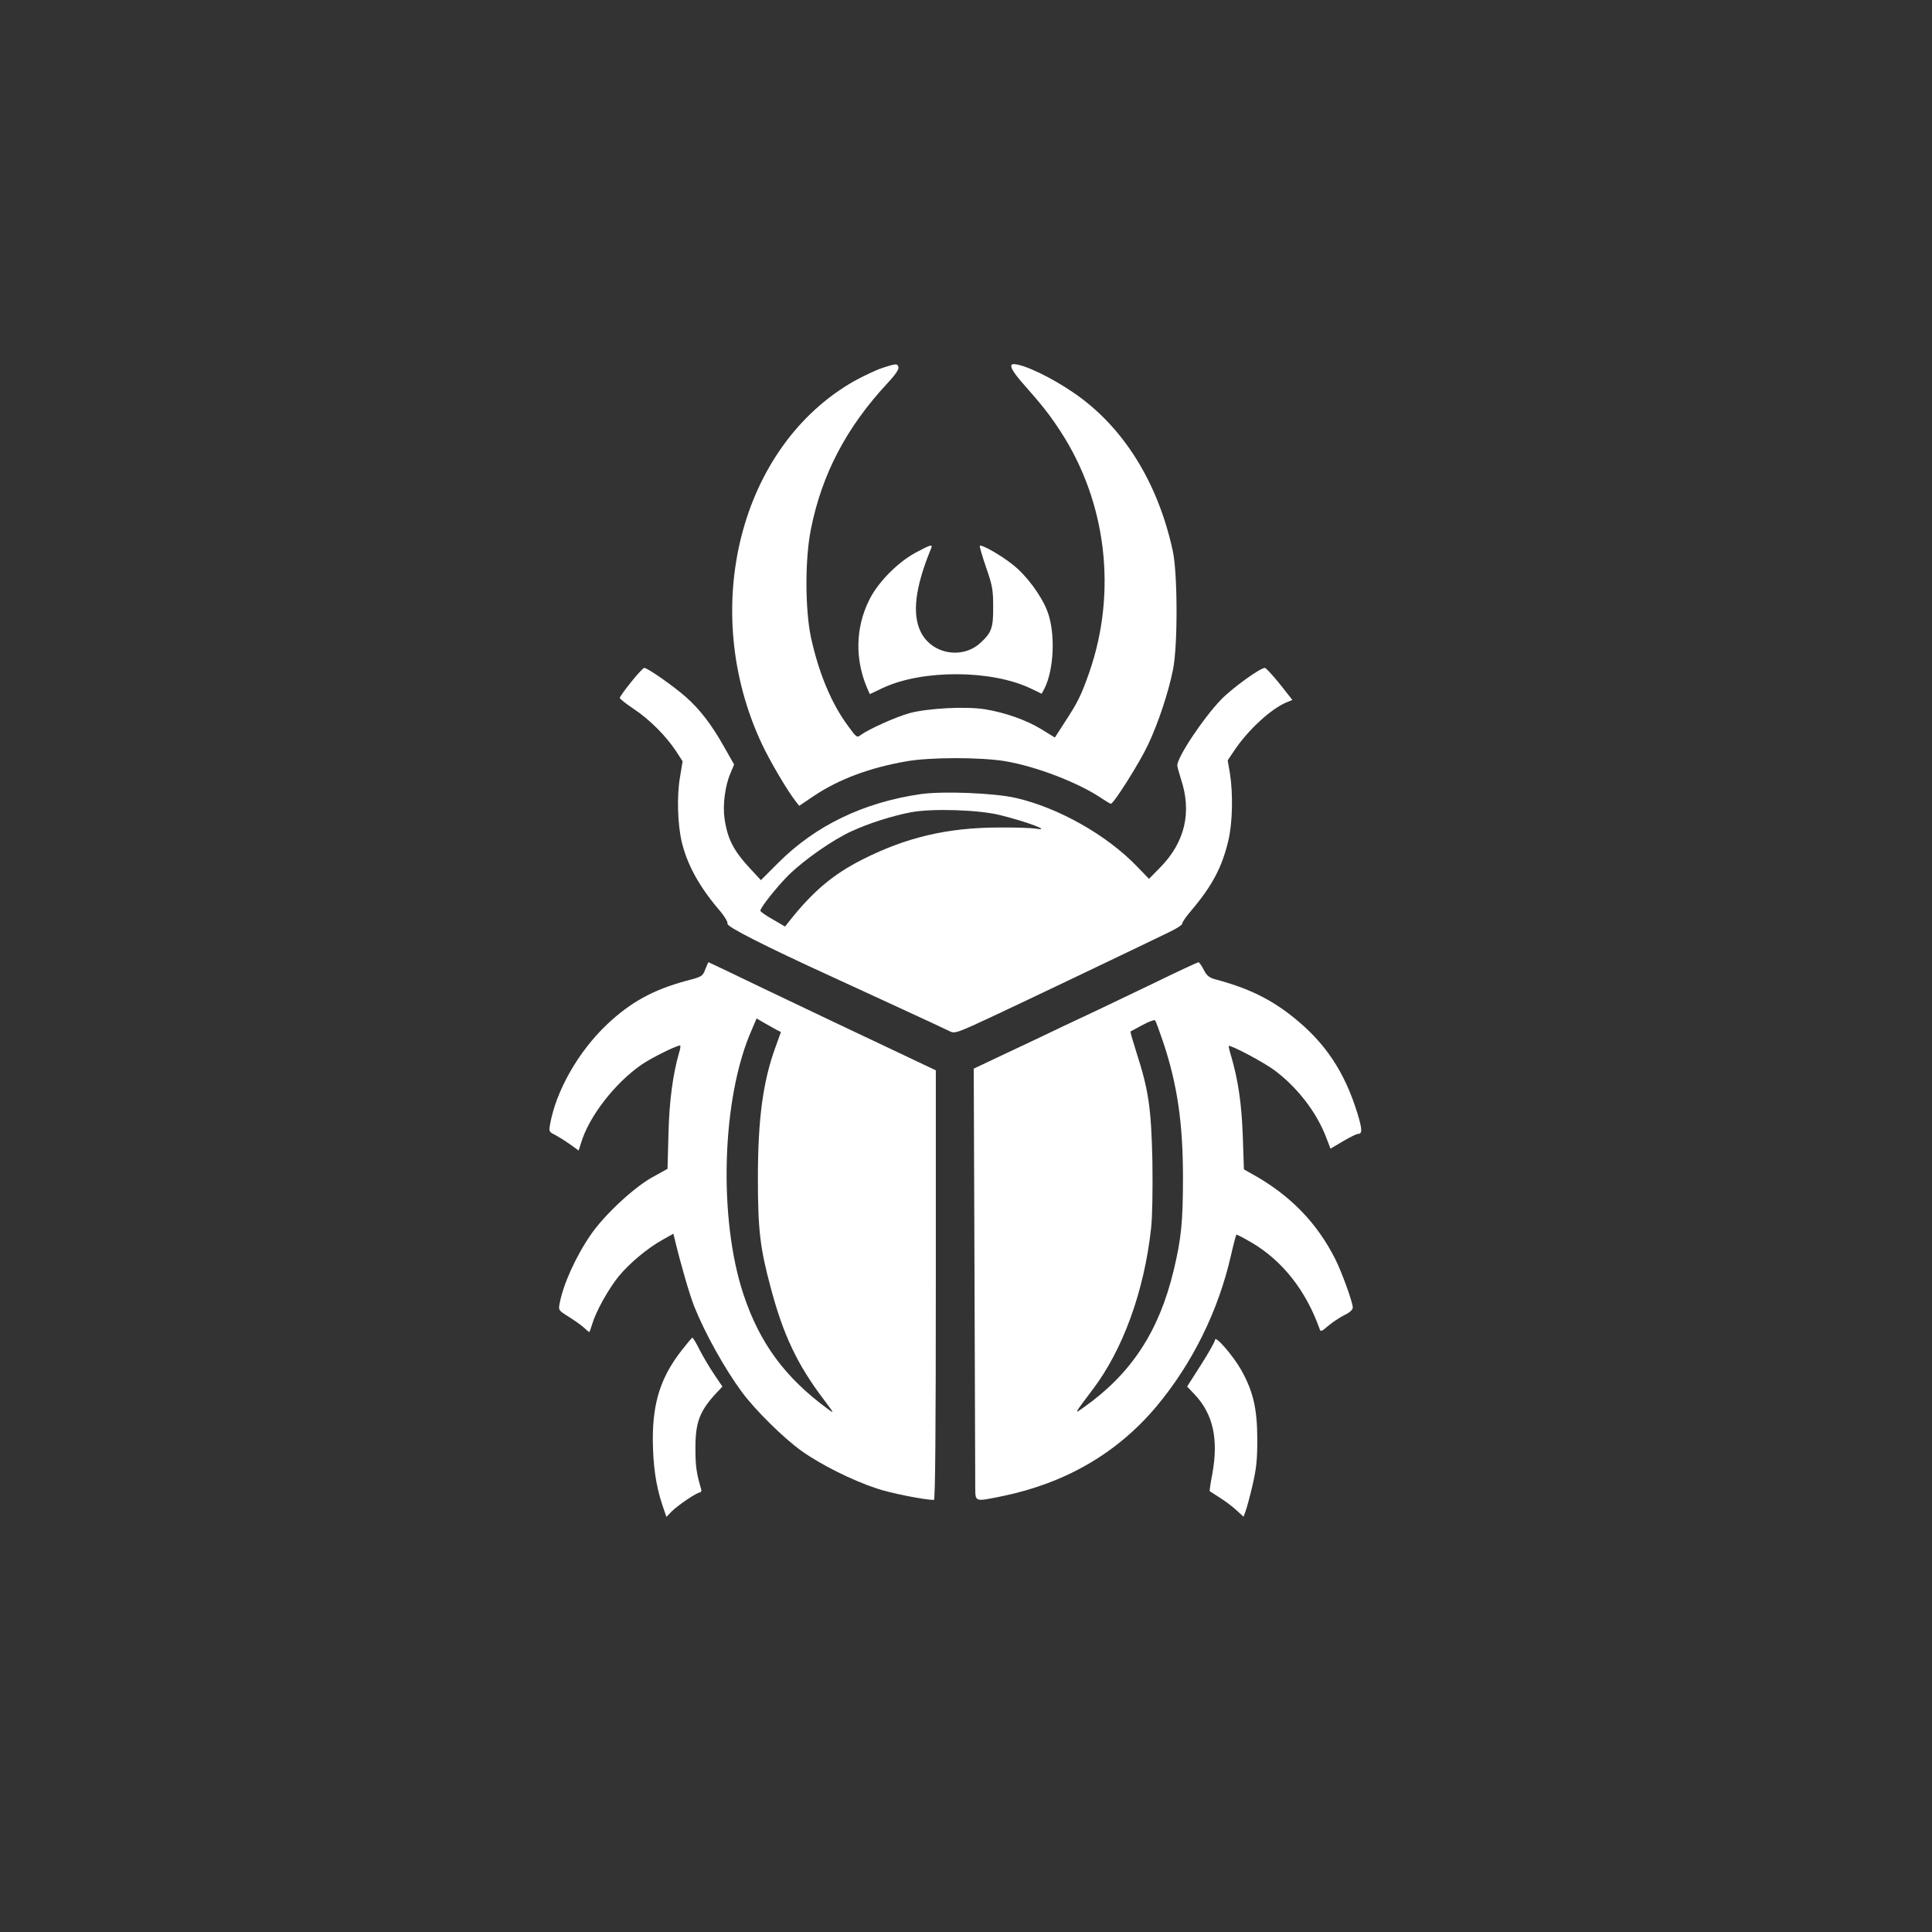 <?xml version="1.0" standalone="no"?>
<!DOCTYPE svg PUBLIC "-//W3C//DTD SVG 20010904//EN"
 "http://www.w3.org/TR/2001/REC-SVG-20010904/DTD/svg10.dtd">
<svg version="1.0" xmlns="http://www.w3.org/2000/svg"
 width="1024pt" height="1024pt" viewBox="0 0 1024 1024"
 preserveAspectRatio="xMidYMid meet">

<rect x="0" y="0" width="1024" height="1024" fill="#333333" stroke="none"/>

<g transform="translate(0,1024) scale(0.1,-0.1)"
fill="#ffffff" stroke="none">
<path d="M4677 8290 c-31 -10 -99 -42 -150 -70 -606 -345 -825 -1209 -488
-1925 44 -93 136 -249 179 -303 l18 -23 80 54 c131 87 293 148 489 182 124 22
390 22 520 1 168 -28 394 -115 518 -200 21 -14 41 -26 45 -26 15 0 153 219
196 311 54 113 109 279 133 399 26 126 25 511 -1 630 -79 365 -264 660 -525
838 -119 82 -266 152 -318 152 -28 0 -11 -35 50 -104 100 -113 141 -165 197
-251 245 -375 302 -852 153 -1280 -42 -119 -59 -155 -129 -262 l-53 -82 -70
43 c-81 50 -196 90 -302 107 -103 16 -303 5 -399 -21 -74 -21 -214 -84 -257
-115 -21 -16 -23 -15 -68 47 -88 118 -156 282 -197 471 -31 147 -32 415 0 572
58 292 188 539 404 772 40 42 63 75 60 86 -4 21 -12 21 -85 -3z"/>
<path d="M4855 7312 c-97 -52 -203 -159 -249 -254 -71 -144 -75 -309 -12 -460
l16 -37 72 34 c210 97 574 95 781 -4 l58 -28 14 26 c52 101 60 298 16 412 -32
83 -110 189 -183 246 -62 50 -166 109 -175 100 -2 -3 13 -54 33 -113 34 -97
38 -120 38 -209 1 -111 -8 -138 -66 -191 -96 -90 -258 -62 -317 55 -48 95 -31
238 54 444 10 24 -1 21 -80 -21z"/>
<path d="M3345 6625 c-33 -41 -60 -79 -60 -84 0 -5 34 -32 76 -60 83 -55 171
-144 224 -225 l33 -51 -14 -85 c-17 -97 -13 -249 10 -345 29 -118 90 -230 191
-350 34 -39 54 -72 51 -81 -6 -15 197 -118 549 -279 198 -91 587 -270 629
-291 27 -13 37 -10 240 85 196 92 774 368 928 443 37 18 66 37 64 43 -1 5 20
37 49 70 109 129 162 228 195 368 23 94 26 249 9 358 l-12 69 35 52 c72 108
193 220 276 255 l32 13 -67 85 c-38 47 -73 85 -79 85 -25 0 -173 -107 -231
-167 -94 -97 -233 -305 -233 -350 0 -7 9 -39 19 -71 59 -176 22 -335 -109
-469 l-60 -61 -63 65 c-159 166 -416 312 -644 364 -114 26 -385 37 -504 20
-302 -44 -556 -166 -754 -364 l-92 -92 -51 55 c-93 99 -126 161 -142 273 -10
70 3 172 31 237 l20 48 -51 90 c-68 121 -129 201 -206 269 -66 58 -202 153
-219 153 -6 0 -37 -34 -70 -75z m1955 -705 c145 -36 280 -87 190 -72 -25 4
-115 7 -200 6 -269 -1 -487 -52 -720 -170 -156 -79 -264 -171 -387 -327 l-22
-28 -65 38 c-36 20 -66 41 -66 46 0 16 85 124 149 188 82 81 235 188 334 233
93 43 217 82 316 101 111 21 359 13 471 -15z"/>
<path d="M3738 5102 c-14 -37 -18 -39 -99 -60 -177 -48 -296 -113 -422 -232
-152 -144 -271 -353 -302 -532 -6 -34 -5 -38 27 -53 18 -10 54 -32 79 -50 l46
-33 13 41 c42 140 180 318 323 416 53 36 195 106 202 99 3 -2 0 -20 -6 -39
-32 -110 -52 -254 -56 -429 l-5 -185 -81 -45 c-99 -55 -253 -199 -325 -303
-80 -116 -148 -266 -166 -367 -7 -34 -5 -36 48 -69 30 -19 66 -44 80 -57 14
-13 27 -24 29 -24 2 0 9 19 16 43 20 67 87 187 140 252 58 70 152 149 233 194
l57 32 7 -28 c30 -127 78 -292 103 -356 57 -143 161 -330 253 -455 69 -94 223
-246 316 -312 102 -73 270 -157 398 -199 72 -25 256 -61 304 -61 7 0 10 381
10 1139 l0 1138 -217 103 c-120 57 -261 123 -313 148 -52 25 -225 107 -384
183 -159 77 -290 139 -291 139 -1 0 -9 -17 -17 -38z m379 -321 l22 -11 -28
-78 c-67 -182 -94 -382 -94 -697 0 -271 11 -368 68 -580 66 -249 140 -406 279
-590 60 -80 60 -80 21 -51 -224 165 -358 346 -444 604 -135 405 -116 1046 44
1405 l25 59 43 -25 c23 -13 52 -29 64 -36z"/>
<path d="M6105 5024 c-132 -63 -259 -124 -282 -135 -24 -11 -107 -50 -185 -87
-79 -38 -218 -104 -310 -147 l-167 -79 4 -1071 c2 -588 4 -1103 4 -1142 1 -86
-7 -83 143 -53 335 69 609 228 816 474 191 228 330 508 397 805 13 57 26 105
28 107 2 2 38 -17 81 -42 162 -95 288 -254 360 -457 5 -17 10 -15 45 15 22 19
60 44 85 57 30 14 46 29 46 41 0 27 -57 185 -92 255 -98 195 -241 342 -444
454 l-41 23 -6 177 c-6 172 -25 298 -61 421 -9 29 -15 55 -13 56 8 8 190 -89
244 -130 122 -92 223 -224 273 -357 l22 -57 66 39 c37 22 72 39 79 39 24 0 24
22 -2 108 -68 221 -171 376 -342 512 -119 95 -237 153 -414 200 -31 9 -43 19
-59 50 -11 22 -24 40 -28 40 -4 0 -116 -52 -247 -116z m60 -307 c75 -225 105
-429 105 -717 0 -236 -9 -327 -50 -496 -77 -319 -222 -542 -470 -719 -60 -43
-61 -46 42 91 160 211 273 522 309 854 7 62 9 203 7 354 -6 281 -20 379 -85
579 -19 60 -33 109 -31 110 2 1 30 16 63 34 33 18 63 29 67 25 4 -4 23 -56 43
-115z"/>
<path d="M3613 3083 c-110 -141 -153 -274 -153 -472 1 -137 16 -244 50 -346
l22 -65 28 29 c34 34 134 101 150 101 6 0 9 8 6 18 -25 85 -30 121 -30 212 -1
141 22 202 113 299 l30 32 -42 62 c-23 34 -58 92 -77 129 -19 38 -37 68 -40
68 -3 0 -28 -30 -57 -67z"/>
<path d="M6440 3139 c0 -9 -33 -68 -74 -132 l-74 -116 39 -41 c98 -103 128
-236 95 -419 -10 -51 -16 -94 -14 -95 2 -1 26 -16 53 -34 28 -17 67 -47 88
-66 l38 -35 10 27 c6 15 23 77 37 137 21 91 26 134 26 250 -1 161 -22 251 -86
365 -42 74 -137 184 -138 159z"/>
</g>
</svg>
